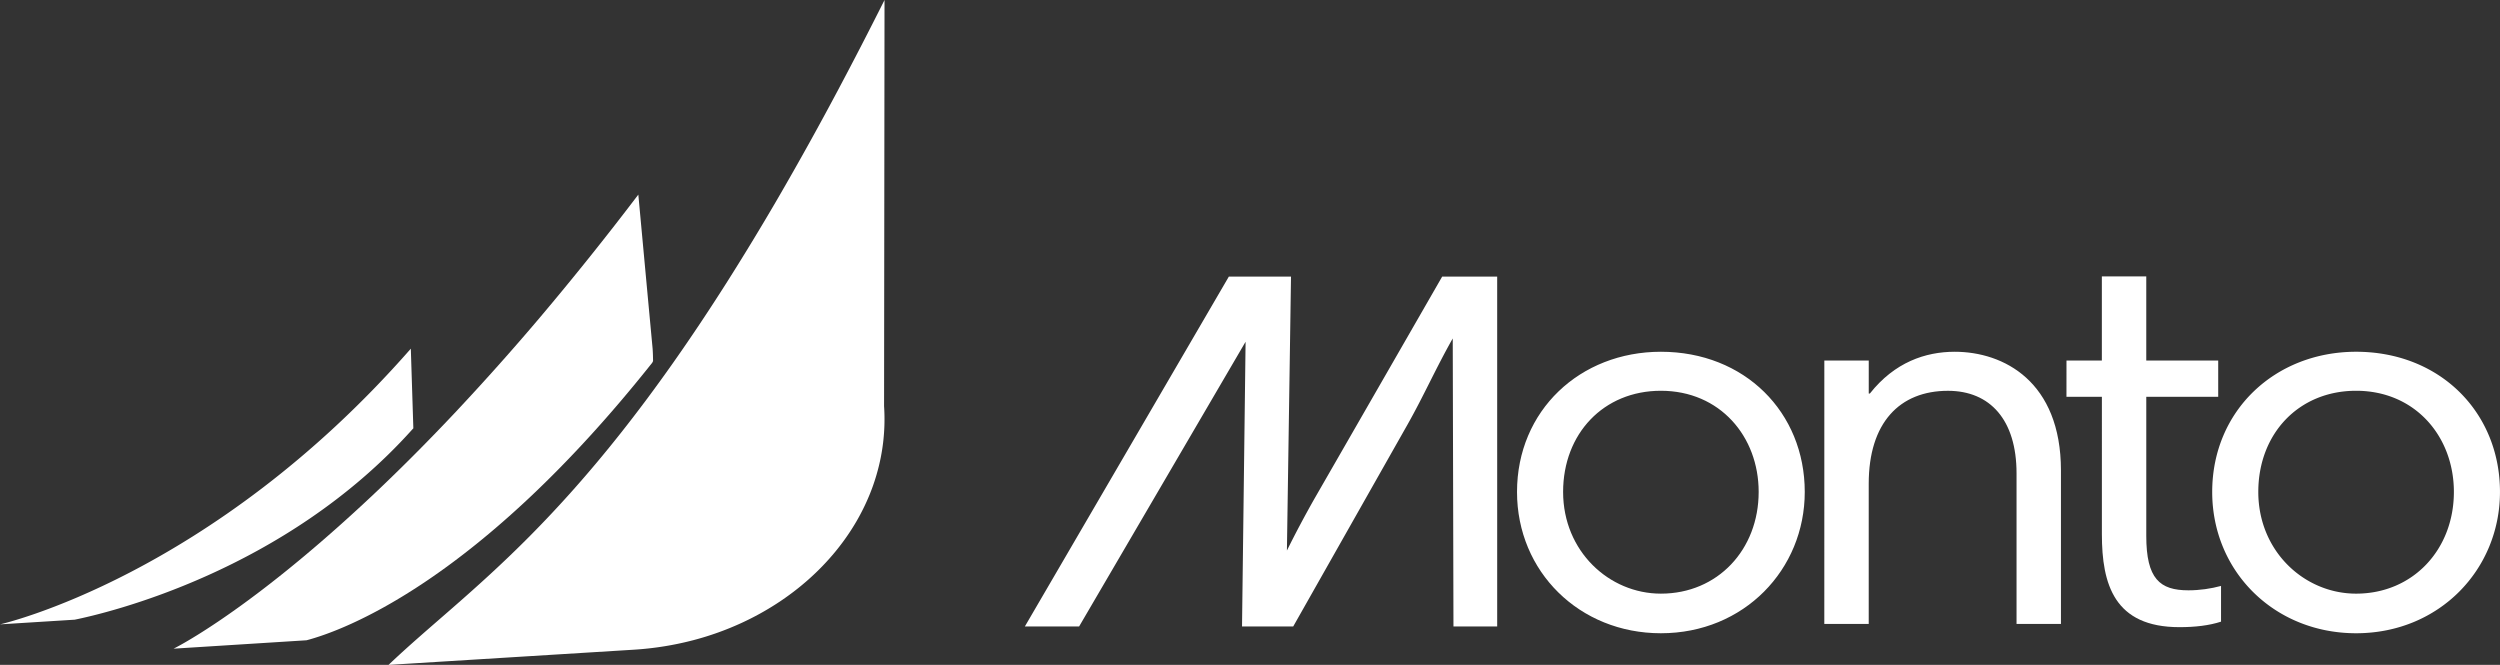 <svg xmlns="http://www.w3.org/2000/svg" width="94" height="25" fill="none"><rect width="100%" height="100%" fill="#333333" stroke="none"/><path fill="#fff" fill-rule="evenodd" d="M62.45 22.321c2.134 0 3.676-1.654 3.676-3.825 0-2.087-1.457-3.803-3.677-3.803-2.155 0-3.676 1.612-3.676 3.804 0 2.232 1.732 3.824 3.676 3.824m0-9.095c3.15 0 5.41 2.274 5.41 5.271 0 2.915-2.281 5.313-5.41 5.313-3.063 0-5.409-2.315-5.409-5.313 0-3.06 2.367-5.271 5.41-5.271m6.145.331h1.67v1.24h.042c.93-1.178 2.092-1.571 3.19-1.571 1.84 0 3.995 1.116 3.995 4.466v5.767h-1.67v-5.664c0-2.005-.993-3.101-2.578-3.101-1.817 0-2.98 1.199-2.98 3.494v5.271h-1.67zm9.105-.002h1.33v-3.163h1.67v3.163h2.705v1.364H80.7v5.23c0 1.613.507 2.047 1.585 2.047.423 0 .845-.062 1.226-.165v1.343c-.444.145-.972.207-1.564.207-2.451 0-2.916-1.612-2.916-3.494V14.92h-1.332z" clip-rule="evenodd"/><path fill="#fff" fill-rule="evenodd" d="M88.59 22.321c2.133 0 3.676-1.654 3.676-3.825 0-2.087-1.458-3.803-3.677-3.803-2.156 0-3.677 1.612-3.677 3.804 0 2.232 1.733 3.824 3.677 3.824m0-9.095c3.15 0 5.41 2.274 5.41 5.271 0 2.915-2.282 5.313-5.41 5.313-3.064 0-5.41-2.315-5.41-5.313 0-3.06 2.368-5.271 5.41-5.271M54.226 10.4l-4.808 8.36a40 40 0 0 0-1.03 1.941l.154-10.3h-2.338l-7.67 13.155h2.04l6.26-10.706-.134 10.706h1.924l4.315-7.622c.294-.523.564-1.057.824-1.574.272-.539.552-1.093.86-1.634l.027 10.83h1.644V10.4zm-38.724 5.747.04-.042-.095-2.995C7.921 21.703 0 23.476 0 23.476l2.81-.176c1.198-.244 7.904-1.809 12.692-7.153" clip-rule="evenodd"/><path fill="#fff" fill-rule="evenodd" d="m24.525 13.637.03-.06a8 8 0 0 0-.016-.46l-.18-1.933-.358-3.867a114 114 0 0 1-3.708 4.63 94 94 0 0 1-3.16 3.543 80 80 0 0 1-1.373 1.423 72 72 0 0 1-1.465 1.439 64 64 0 0 1-1.51 1.393c-3.92 3.502-6.257 4.645-6.258 4.645l5-.316c1.372-.363 6.456-2.195 12.998-10.437" clip-rule="evenodd"/><path fill="#fff" fill-rule="evenodd" d="M32.408 19.226q.098-.19.185-.386.22-.488.368-1.002a7.4 7.4 0 0 0 .28-2.567L33.258 0a158 158 0 0 1-1.745 3.38 124 124 0 0 1-2.225 4.007l-.137.235a97 97 0 0 1-1.77 2.912C21.569 19.718 17.585 22.16 14.609 25l9.219-.571a11.7 11.7 0 0 0 2.24-.358 11 11 0 0 0 1.817-.65c1.867-.86 3.378-2.203 4.317-3.817q.108-.186.206-.378" clip-rule="evenodd"/></svg>